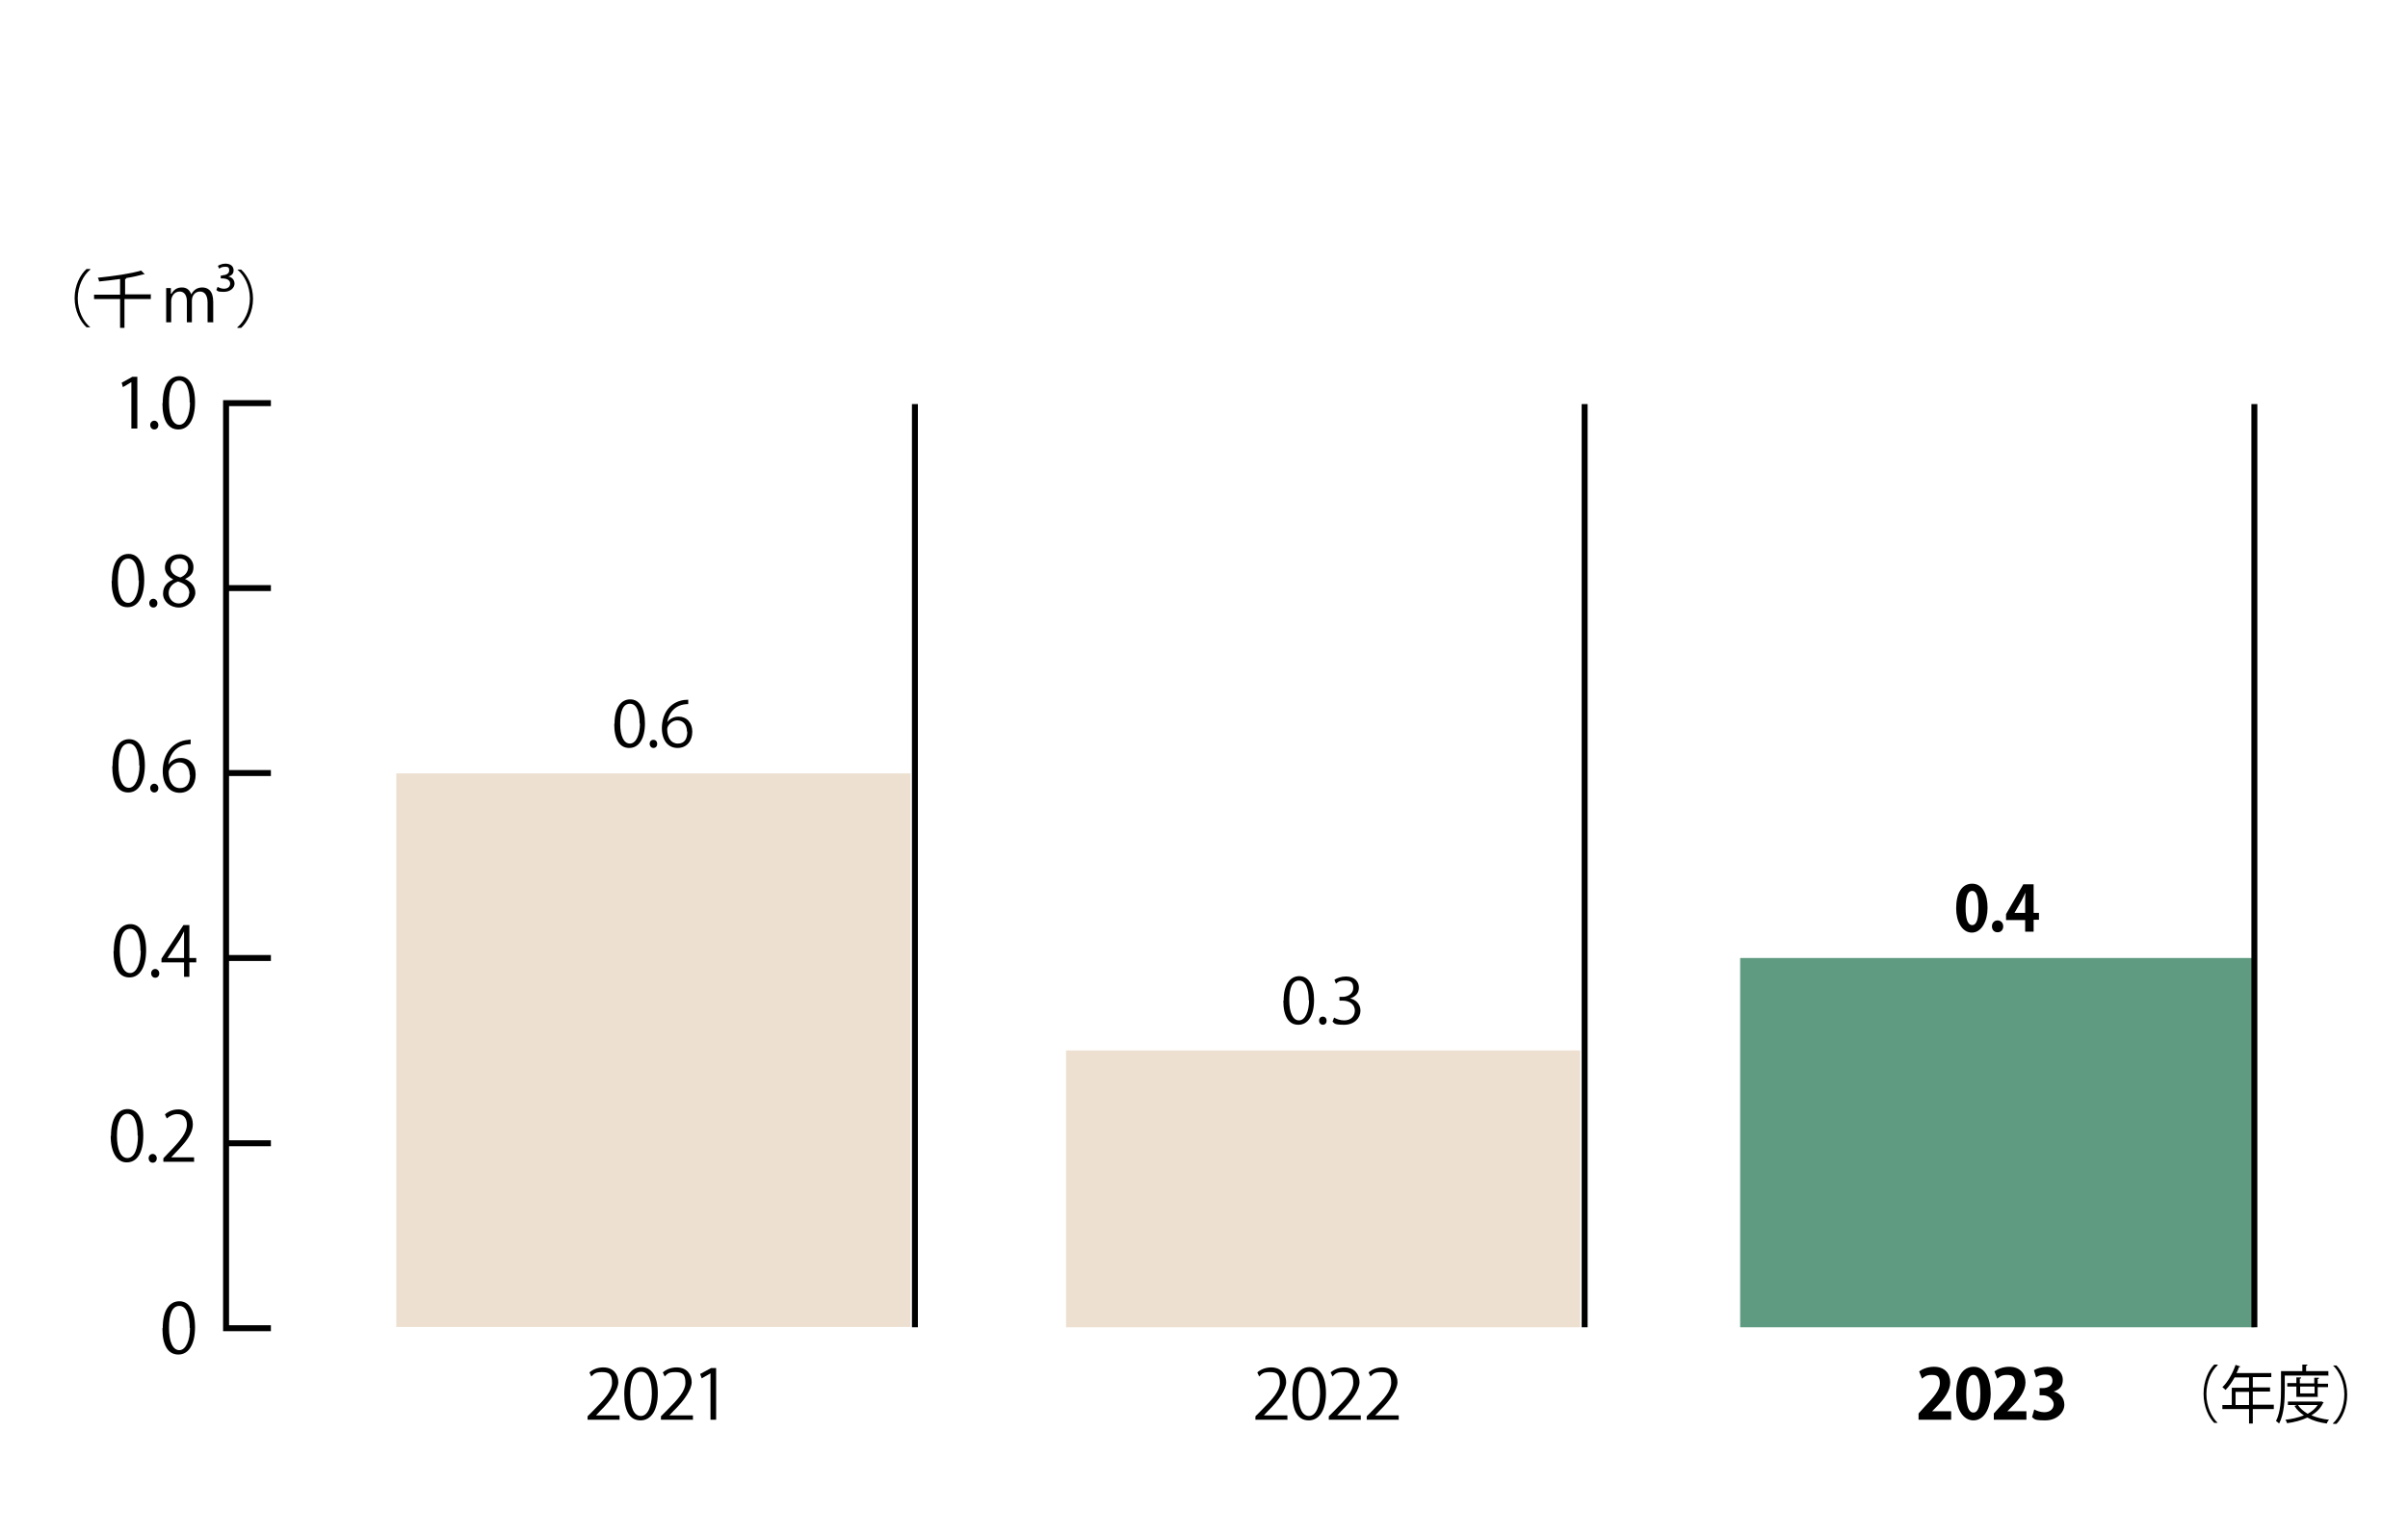 <?xml version="1.0" encoding="UTF-8"?>
<svg id="_画像" data-name="画像" xmlns="http://www.w3.org/2000/svg" version="1.1" viewBox="0 0 768 490">
  <defs>
    <style>
      .cls-1 {
        fill: #ede0d1;
      }

      .cls-1, .cls-2, .cls-3 {
        stroke-width: 0px;
      }

      .cls-2 {
        fill: #5f9b81;
      }

      .cls-3 {
        fill: #000;
      }

      .cls-4 {
        stroke-width: 1.9px;
      }

      .cls-4, .cls-5 {
        fill: none;
        stroke: #000;
        stroke-miterlimit: 10;
      }

      .cls-5 {
        stroke-width: 1.9px;
      }
    </style>
  </defs>
  <rect class="cls-1" x="126.4" y="246.7" width="164" height="176.6"/>
  <rect class="cls-1" x="340" y="335.1" width="164" height="88.3"/>
  <rect class="cls-2" x="555" y="305.6" width="164" height="117.8"/>
  <g>
    <path class="cls-3" d="M196,230.9c0-5.2,2.1-7.8,5-7.8s4.7,2.7,4.7,7.6-1.9,7.9-5,7.9-4.8-2.7-4.8-7.7ZM204,230.8c0-3.7-.9-6.3-3.1-6.3s-3.1,2.4-3.1,6.3,1.1,6.4,3.1,6.4,3.2-2.9,3.2-6.4Z"/>
    <path class="cls-3" d="M207.2,237.3c0-.8.5-1.3,1.2-1.3s1.2.5,1.2,1.3-.5,1.3-1.2,1.3-1.2-.6-1.2-1.3Z"/>
    <path class="cls-3" d="M212.8,230.4c.7-1,2-1.8,3.6-1.8,2.6,0,4.4,1.9,4.4,4.8s-1.7,5.2-4.7,5.2-5-2.4-5-6.3,1.9-8.2,7-9c.6,0,1.1-.1,1.4-.1v1.4c-4.3,0-6.3,3-6.7,5.9h0ZM219.1,233.4c0-2.3-1.3-3.6-3.1-3.6s-3.2,1.7-3.2,2.8c0,2.7,1.2,4.6,3.4,4.6s3-1.6,3-3.8Z"/>
  </g>
  <g>
    <path class="cls-3" d="M409.4,319.2c0-5.2,2.1-7.8,5-7.8s4.7,2.7,4.7,7.6-1.9,7.9-5,7.9-4.8-2.7-4.8-7.7ZM417.4,319.1c0-3.7-.9-6.3-3.1-6.3s-3.1,2.4-3.1,6.3,1.1,6.4,3.1,6.4,3.2-2.9,3.2-6.4Z"/>
    <path class="cls-3" d="M420.7,325.6c0-.8.5-1.3,1.2-1.3s1.2.5,1.2,1.3-.5,1.3-1.2,1.3-1.2-.6-1.2-1.3Z"/>
    <path class="cls-3" d="M430.5,318.5c1.8.3,3.4,1.7,3.4,3.9s-1.8,4.5-5.2,4.5-3-.5-3.7-1l.5-1.3c.6.4,1.8.9,3.2.9,2.6,0,3.4-1.8,3.4-3.1,0-2.2-1.9-3.2-3.9-3.2h-1v-1.2h1c1.5,0,3.4-.9,3.4-2.8s-.8-2.4-2.7-2.4-2.2.5-2.8,1l-.5-1.2c.7-.6,2.2-1.1,3.7-1.1,2.8,0,4.1,1.7,4.1,3.5s-1,2.9-2.8,3.5h0Z"/>
  </g>
  <path class="cls-3" d="M51.9,423.7c0-5.8,2.2-8.6,5.3-8.6s5,2.9,5,8.3-2,8.7-5.3,8.7-5.1-2.9-5.1-8.4ZM60.5,423.6c0-4.1-1-7-3.3-7s-3.3,2.6-3.3,7,1.2,7.1,3.3,7.1,3.4-3.2,3.4-7.1Z"/>
  <g>
    <path class="cls-3" d="M35.4,362.4c0-5.8,2.2-8.6,5.3-8.6,3.1,0,5,3,5,8.3,0,5.7-2,8.7-5.3,8.7-3,0-5.1-3-5.1-8.5ZM43.9,362.3c0-4.1-1-7-3.3-7-2,0-3.3,2.6-3.3,7,0,4.3,1.2,7.1,3.3,7.1,2.4,0,3.4-3.2,3.4-7.1Z"/>
    <path class="cls-3" d="M47.4,369.5c0-.8.6-1.4,1.3-1.4s1.3.6,1.3,1.4c0,.8-.5,1.4-1.3,1.4s-1.3-.7-1.3-1.4Z"/>
    <path class="cls-3" d="M61.8,370.6h-9.7s0-1.1,0-1.1l1.6-1.7c3.9-4,5.9-6.4,5.9-9,0-1.8-.8-3.4-3.1-3.4-1.3,0-2.5.7-3.3,1.4l-.6-1.3c1-.9,2.5-1.6,4.3-1.6,3.3,0,4.6,2.4,4.6,4.7,0,3.1-2.2,5.7-5.6,9.2l-1.3,1.4h0s7.3,0,7.3,0v1.5Z"/>
  </g>
  <g>
    <path class="cls-3" d="M36.3,303.4c0-5.8,2.2-8.6,5.3-8.6s5,2.9,5,8.3-2,8.7-5.3,8.7-5.1-2.9-5.1-8.4ZM44.8,303.3c0-4.1-1-7-3.3-7s-3.3,2.6-3.3,7,1.2,7.1,3.3,7.1,3.4-3.2,3.4-7.1Z"/>
    <path class="cls-3" d="M48.2,310.5c0-.8.6-1.4,1.3-1.4s1.3.6,1.3,1.4-.5,1.4-1.3,1.4-1.3-.7-1.3-1.4Z"/>
    <path class="cls-3" d="M60.4,311.6h-1.7v-4.6h-7.2v-1.2l7-10.7h1.9v10.5h2.2v1.4h-2.2v4.6ZM53.4,305.6h5.3v-5.9c0-.9,0-1.8,0-2.6h0c-.5,1-.9,1.7-1.3,2.5l-4,6h0Z"/>
  </g>
  <g>
    <path class="cls-3" d="M35.9,244.4c0-5.8,2.2-8.6,5.3-8.6s5,2.9,5,8.3-2,8.7-5.3,8.7-5.1-2.9-5.1-8.4ZM44.4,244.2c0-4.1-1-7-3.3-7s-3.3,2.6-3.3,7,1.2,7.1,3.3,7.1,3.4-3.2,3.4-7.1Z"/>
    <path class="cls-3" d="M47.9,251.4c0-.8.6-1.4,1.3-1.4s1.3.6,1.3,1.4-.5,1.4-1.3,1.4-1.3-.7-1.3-1.4Z"/>
    <path class="cls-3" d="M53.8,243.8c.7-1.1,2.1-2,3.9-2,2.8,0,4.7,2.1,4.7,5.3s-1.8,5.8-5.1,5.8-5.4-2.7-5.4-6.9,2.1-9,7.4-9.9c.6,0,1.2-.2,1.5-.2v1.5c-4.6,0-6.7,3.3-7.1,6.5h0ZM60.5,247.2c0-2.5-1.4-4-3.3-4s-3.4,1.9-3.4,3.1c0,3,1.3,5.1,3.6,5.1s3.2-1.7,3.2-4.2Z"/>
  </g>
  <g>
    <path class="cls-3" d="M41.9,136.7v-14.8h0l-2.7,1.6-.4-1.4,3.4-1.9h1.6v16.5h-1.8Z"/>
    <path class="cls-3" d="M47.9,135.6c0-.8.6-1.4,1.3-1.4s1.3.6,1.3,1.4-.5,1.4-1.3,1.4-1.3-.7-1.3-1.4Z"/>
    <path class="cls-3" d="M51.9,128.6c0-5.8,2.2-8.6,5.3-8.6s5,2.9,5,8.3-2,8.7-5.3,8.7-5.1-2.9-5.1-8.4ZM60.5,128.4c0-4.1-1-7-3.3-7s-3.3,2.6-3.3,7,1.2,7.1,3.3,7.1,3.4-3.2,3.4-7.1Z"/>
  </g>
  <line class="cls-4" x1="72.1" y1="364.7" x2="86.4" y2="364.7"/>
  <line class="cls-4" x1="72.1" y1="305.6" x2="86.4" y2="305.6"/>
  <line class="cls-4" x1="72.1" y1="246.6" x2="86.4" y2="246.6"/>
  <g>
    <path class="cls-3" d="M35.7,185.3c0-5.8,2.2-8.6,5.3-8.6s5,2.9,5,8.3-2,8.7-5.3,8.7-5.1-2.9-5.1-8.4ZM44.2,185.2c0-4.1-1-7-3.3-7s-3.3,2.6-3.3,7,1.2,7.1,3.3,7.1,3.4-3.2,3.4-7.1Z"/>
    <path class="cls-3" d="M47.6,192.4c0-.8.6-1.4,1.3-1.4s1.3.6,1.3,1.4-.5,1.4-1.3,1.4-1.3-.7-1.3-1.4Z"/>
    <path class="cls-3" d="M55.2,184.8c-1.8-.9-2.6-2.3-2.6-3.7,0-2.6,2-4.3,4.7-4.3s4.4,2,4.4,4-.7,2.9-2.7,3.9h0c2,.9,3.3,2.4,3.3,4.4s-2.3,4.7-5.2,4.7-5.1-2-5.1-4.4,1.3-3.7,3.2-4.5h0ZM60.4,189.3c0-2.1-1.4-3.1-3.6-3.8-1.9.6-3,2-3,3.7s1.3,3.3,3.2,3.3,3.3-1.4,3.3-3.1ZM54.4,180.9c0,1.8,1.2,2.7,3.1,3.3,1.4-.5,2.5-1.7,2.5-3.2s-.8-2.8-2.7-2.8-2.9,1.3-2.9,2.8Z"/>
  </g>
  <line class="cls-4" x1="72.1" y1="187.6" x2="86.4" y2="187.6"/>
  <polyline class="cls-4" points="86.4 128.6 72.1 128.6 72.1 423.7 72.1 128.6 72.1 423.7 86.4 423.7"/>
  <g>
    <path class="cls-3" d="M623.9,289.7c0-4.6,1.7-7.8,5.1-7.8s4.9,3.5,4.9,7.7-1.9,7.9-5,7.9-5-3.5-5-7.7ZM629,295.1c1.4,0,2-1.9,2-5.5s-.6-5.4-2-5.4-2.1,1.8-2.1,5.4.7,5.5,2.1,5.5h0Z"/>
    <path class="cls-3" d="M635.3,295.5c0-1.1.8-1.9,1.8-1.9s1.8.8,1.8,1.9-.7,1.9-1.8,1.9-1.8-.8-1.8-1.9Z"/>
    <path class="cls-3" d="M648.6,297.2h-2.7v-3.7h-6.1v-1.9l5.5-9.5h3.3v9.1h1.7v2.2h-1.7v3.7ZM642.4,291.2h3.5v-3.8c0-.9,0-1.8.1-2.7h0c-.5,1-.8,1.8-1.3,2.7l-2.2,3.8h0Z"/>
  </g>
  <g>
    <path class="cls-3" d="M410.5,452.9h-10.1v-1.1l1.7-1.7c4-4,6.1-6.4,6.1-9s-.8-3.4-3.2-3.4-2.6.7-3.4,1.4l-.6-1.3c1-.9,2.6-1.6,4.4-1.6,3.4,0,4.8,2.4,4.8,4.7s-2.2,5.7-5.8,9.2l-1.3,1.4h0s7.5,0,7.5,0v1.5Z"/>
    <path class="cls-3" d="M412.2,444.7c0-5.8,2.3-8.6,5.5-8.6s5.2,2.9,5.2,8.3-2.1,8.7-5.5,8.7-5.2-2.9-5.2-8.4ZM421,444.6c0-4.1-1-7-3.4-7s-3.5,2.6-3.5,7,1.2,7.1,3.4,7.1,3.5-3.2,3.5-7.1Z"/>
    <path class="cls-3" d="M433.9,452.9h-10.1v-1.1l1.7-1.7c4-4,6.1-6.4,6.1-9s-.8-3.4-3.2-3.4-2.6.7-3.4,1.4l-.6-1.3c1-.9,2.6-1.6,4.4-1.6,3.4,0,4.8,2.4,4.8,4.7s-2.2,5.7-5.8,9.2l-1.3,1.4h0s7.5,0,7.5,0v1.5Z"/>
    <path class="cls-3" d="M446,452.9h-10.1v-1.1l1.7-1.7c4-4,6.1-6.4,6.1-9s-.8-3.4-3.2-3.4-2.6.7-3.4,1.4l-.6-1.3c1-.9,2.6-1.6,4.4-1.6,3.4,0,4.8,2.4,4.8,4.7s-2.2,5.7-5.8,9.2l-1.3,1.4h0s7.5,0,7.5,0v1.5Z"/>
  </g>
  <g>
    <path class="cls-3" d="M197.5,452.9h-10.1v-1.1l1.7-1.7c4-4,6.1-6.4,6.1-9s-.8-3.4-3.2-3.4-2.6.7-3.4,1.4l-.6-1.3c1-.9,2.6-1.6,4.4-1.6,3.4,0,4.8,2.4,4.8,4.7s-2.2,5.7-5.8,9.2l-1.3,1.4h0s7.5,0,7.5,0v1.5Z"/>
    <path class="cls-3" d="M199.1,444.7c0-5.8,2.3-8.6,5.5-8.6s5.2,2.9,5.2,8.3-2.1,8.7-5.5,8.7-5.2-2.9-5.2-8.4ZM207.9,444.6c0-4.1-1-7-3.4-7s-3.5,2.6-3.5,7,1.2,7.1,3.4,7.1,3.5-3.2,3.5-7.1Z"/>
    <path class="cls-3" d="M220.9,452.9h-10.1v-1.1l1.7-1.7c4-4,6.1-6.4,6.1-9s-.8-3.4-3.2-3.4-2.6.7-3.4,1.4l-.6-1.3c1-.9,2.6-1.6,4.4-1.6,3.4,0,4.8,2.4,4.8,4.7s-2.2,5.7-5.8,9.2l-1.3,1.4h0s7.5,0,7.5,0v1.5Z"/>
    <path class="cls-3" d="M226.6,452.9v-14.8h0l-2.8,1.6-.5-1.4,3.5-1.9h1.6v16.5h-1.8Z"/>
  </g>
  <g>
    <path class="cls-3" d="M707.3,435.5c-2,1.8-3.6,5.2-3.6,9.2s1.7,7.4,3.6,9.2h0c0,0-1.1,0-1.1,0-1.8-1.8-3.4-5.2-3.4-9.3s1.6-7.5,3.4-9.3h1.1Z"/>
    <path class="cls-3" d="M725.2,448.2v1.3h-6.7v4.6h-1.2v-4.6h-8.5v-1.3h3v-5.5h5.5v-3.3h-4.6c-.9,1.6-1.9,3-2.9,4-.2-.2-.7-.7-1-.9,1.7-1.6,3.3-4.4,4.2-7.1l1.5.5c0,.2-.2.2-.4.2-.2.7-.5,1.3-.8,1.9h11.1v1.3h-5.9v3.3h5.5v1.3h-5.5v4.2h6.7ZM713,448.2h4.3v-4.2h-4.3v4.2Z"/>
    <path class="cls-3" d="M742.7,438.8h-14v4.6c0,3.1-.2,7.7-1.8,10.7-.2-.2-.7-.6-1-.8,1.5-2.9,1.6-7,1.6-10v-5.9h6.8v-2.1h1.6c0,.3-.1.4-.4.4v1.7h7.1v1.2ZM740.3,447l.8.4c0,0-.1.2-.2.2-.8,1.7-2.1,2.9-3.7,3.9,1.7.7,3.6,1.2,5.6,1.4-.3.3-.6.8-.7,1.2-2.3-.3-4.4-.9-6.2-1.9-1.9.9-4.2,1.5-6.5,1.8,0-.3-.3-.8-.5-1.1,2-.2,4.1-.7,5.9-1.4-1.2-.8-2.3-1.8-3-3l.8-.3h-2.9v-1.1h10.6ZM739.3,445.6h-6.9v-3.3h-2.9v-1.1h2.9v-1.8h1.5c0,.3-.1.4-.4.4v1.5h4.6v-1.8h1.5c0,.3-.1.4-.4.4v1.5h3.3v1.1h-3.3v3.3ZM732.9,448.2c.7,1.1,1.8,2,3.1,2.8,1.3-.7,2.4-1.6,3.2-2.8h-6.4ZM738.2,442.3h-4.6v2.2h4.6v-2.2Z"/>
    <path class="cls-3" d="M744.1,454c2-1.8,3.6-5.2,3.6-9.2s-1.7-7.4-3.6-9.2h0c0,0,1.1,0,1.1,0,1.8,1.8,3.4,5.2,3.4,9.3s-1.6,7.5-3.4,9.3h-1.1Z"/>
  </g>
  <g>
    <path class="cls-3" d="M622.3,452.9h-10.4v-2l1.8-2c3.1-3.3,5-5.4,5-7.6s-.8-2.7-2.6-2.7-2.3.6-3.1,1.2l-.9-2.3c1-.8,2.8-1.5,4.7-1.5,3.6,0,5.2,2.3,5.2,5s-2,5.4-4.4,7.8l-1.4,1.4h0s6.1,0,6.1,0v2.7Z"/>
    <path class="cls-3" d="M623.9,444.6c0-5.1,1.9-8.6,5.6-8.6s5.4,3.9,5.4,8.5-2,8.6-5.5,8.6-5.5-3.9-5.5-8.5ZM629.4,450.6c1.5,0,2.2-2.1,2.2-6s-.7-6-2.2-6-2.3,2-2.3,6,.8,6,2.3,6h0Z"/>
    <path class="cls-3" d="M646.3,452.9h-10.4v-2l1.8-2c3.1-3.3,5-5.4,5-7.6s-.8-2.7-2.6-2.7-2.3.6-3.1,1.2l-.9-2.3c1-.8,2.8-1.5,4.7-1.5,3.6,0,5.2,2.3,5.2,5s-2,5.4-4.4,7.8l-1.4,1.4h0s6.1,0,6.1,0v2.7Z"/>
    <path class="cls-3" d="M655,443.9c1.8.4,3.4,1.9,3.4,4.2s-2.2,5-6.1,5-3.3-.5-4.2-1l.7-2.5c.6.4,2,.9,3.2.9,2,0,3-1.2,3-2.6s-1.6-2.8-3.4-2.8h-1.1v-2.3h1.1c1.3,0,3-.7,3-2.3s-.8-2-2.3-2-2.3.5-2.9.9l-.7-2.3c.9-.6,2.6-1.1,4.3-1.1,3.2,0,4.9,1.9,4.9,4.1s-1,3.1-2.9,3.8h0Z"/>
  </g>
  <line class="cls-5" x1="505.4" y1="423.4" x2="505.4" y2="128.9"/>
  <line class="cls-5" x1="291.8" y1="423.4" x2="291.8" y2="128.9"/>
  <line class="cls-4" x1="719" y1="423.4" x2="719" y2="128.9"/>
  <g>
    <path class="cls-3" d="M28.8,86c-2.2,1.8-4,5.2-4,9.2s1.8,7.4,4,9.2h0c0,0-1.2,0-1.2,0-2-1.8-3.8-5.2-3.8-9.3s1.8-7.5,3.8-9.3h1.2Z"/>
    <path class="cls-3" d="M48.1,94v1.4h-8.4v9.2h-1.4v-9.2h-8.3v-1.4h8.3v-5c-2.2.3-4.6.6-6.7.8,0-.3-.2-.9-.4-1.2,4.9-.5,10.6-1.3,13.8-2.3l1.2,1.2c0,0-.1,0-.2,0s-.1,0-.2,0c-1.5.4-3.5.9-5.6,1.2h.1c0,.2-.1.3-.4.3v4.9h8.4Z"/>
    <path class="cls-3" d="M67.8,102.8h-1.6v-6.3c0-2.1-.8-3.5-2.4-3.5s-2.6,1.3-2.6,2.9v6.9h-1.6v-6.7c0-1.7-.7-3.1-2.3-3.1s-2.7,1.4-2.7,3.1v6.7h-1.6v-8.1c0-1.1,0-1.9,0-2.8h1.5v1.8h.2c.6-1.1,1.6-2,3.3-2s2.5.9,3,2.2h0c.7-1.3,1.8-2.2,3.5-2.2s3.5.9,3.5,4.6v6.6Z"/>
    <path class="cls-3" d="M71,87.8c.8,0,2.1-.4,2.1-1.5s-.4-1.2-1.4-1.2-1.5.4-1.8.6l-.4-.9c.5-.3,1.4-.7,2.4-.7,1.8,0,2.6,1,2.6,2.1s-.6,1.7-1.7,2h0c1.2.2,2,1.1,2,2.3s-1.2,2.6-3.4,2.6-1.9-.3-2.4-.6l.4-1c.3.2,1.2.6,2,.6,1.4,0,2-.8,2-1.6,0-1.7-2.1-1.7-3-1.7v-.9h.6Z"/>
    <path class="cls-3" d="M75.7,104.4c2.2-1.8,4-5.2,4-9.2s-1.8-7.4-4-9.2h0c0,0,1.2,0,1.2,0,2,1.8,3.8,5.2,3.8,9.3s-1.8,7.5-3.8,9.3h-1.2Z"/>
  </g>
</svg>